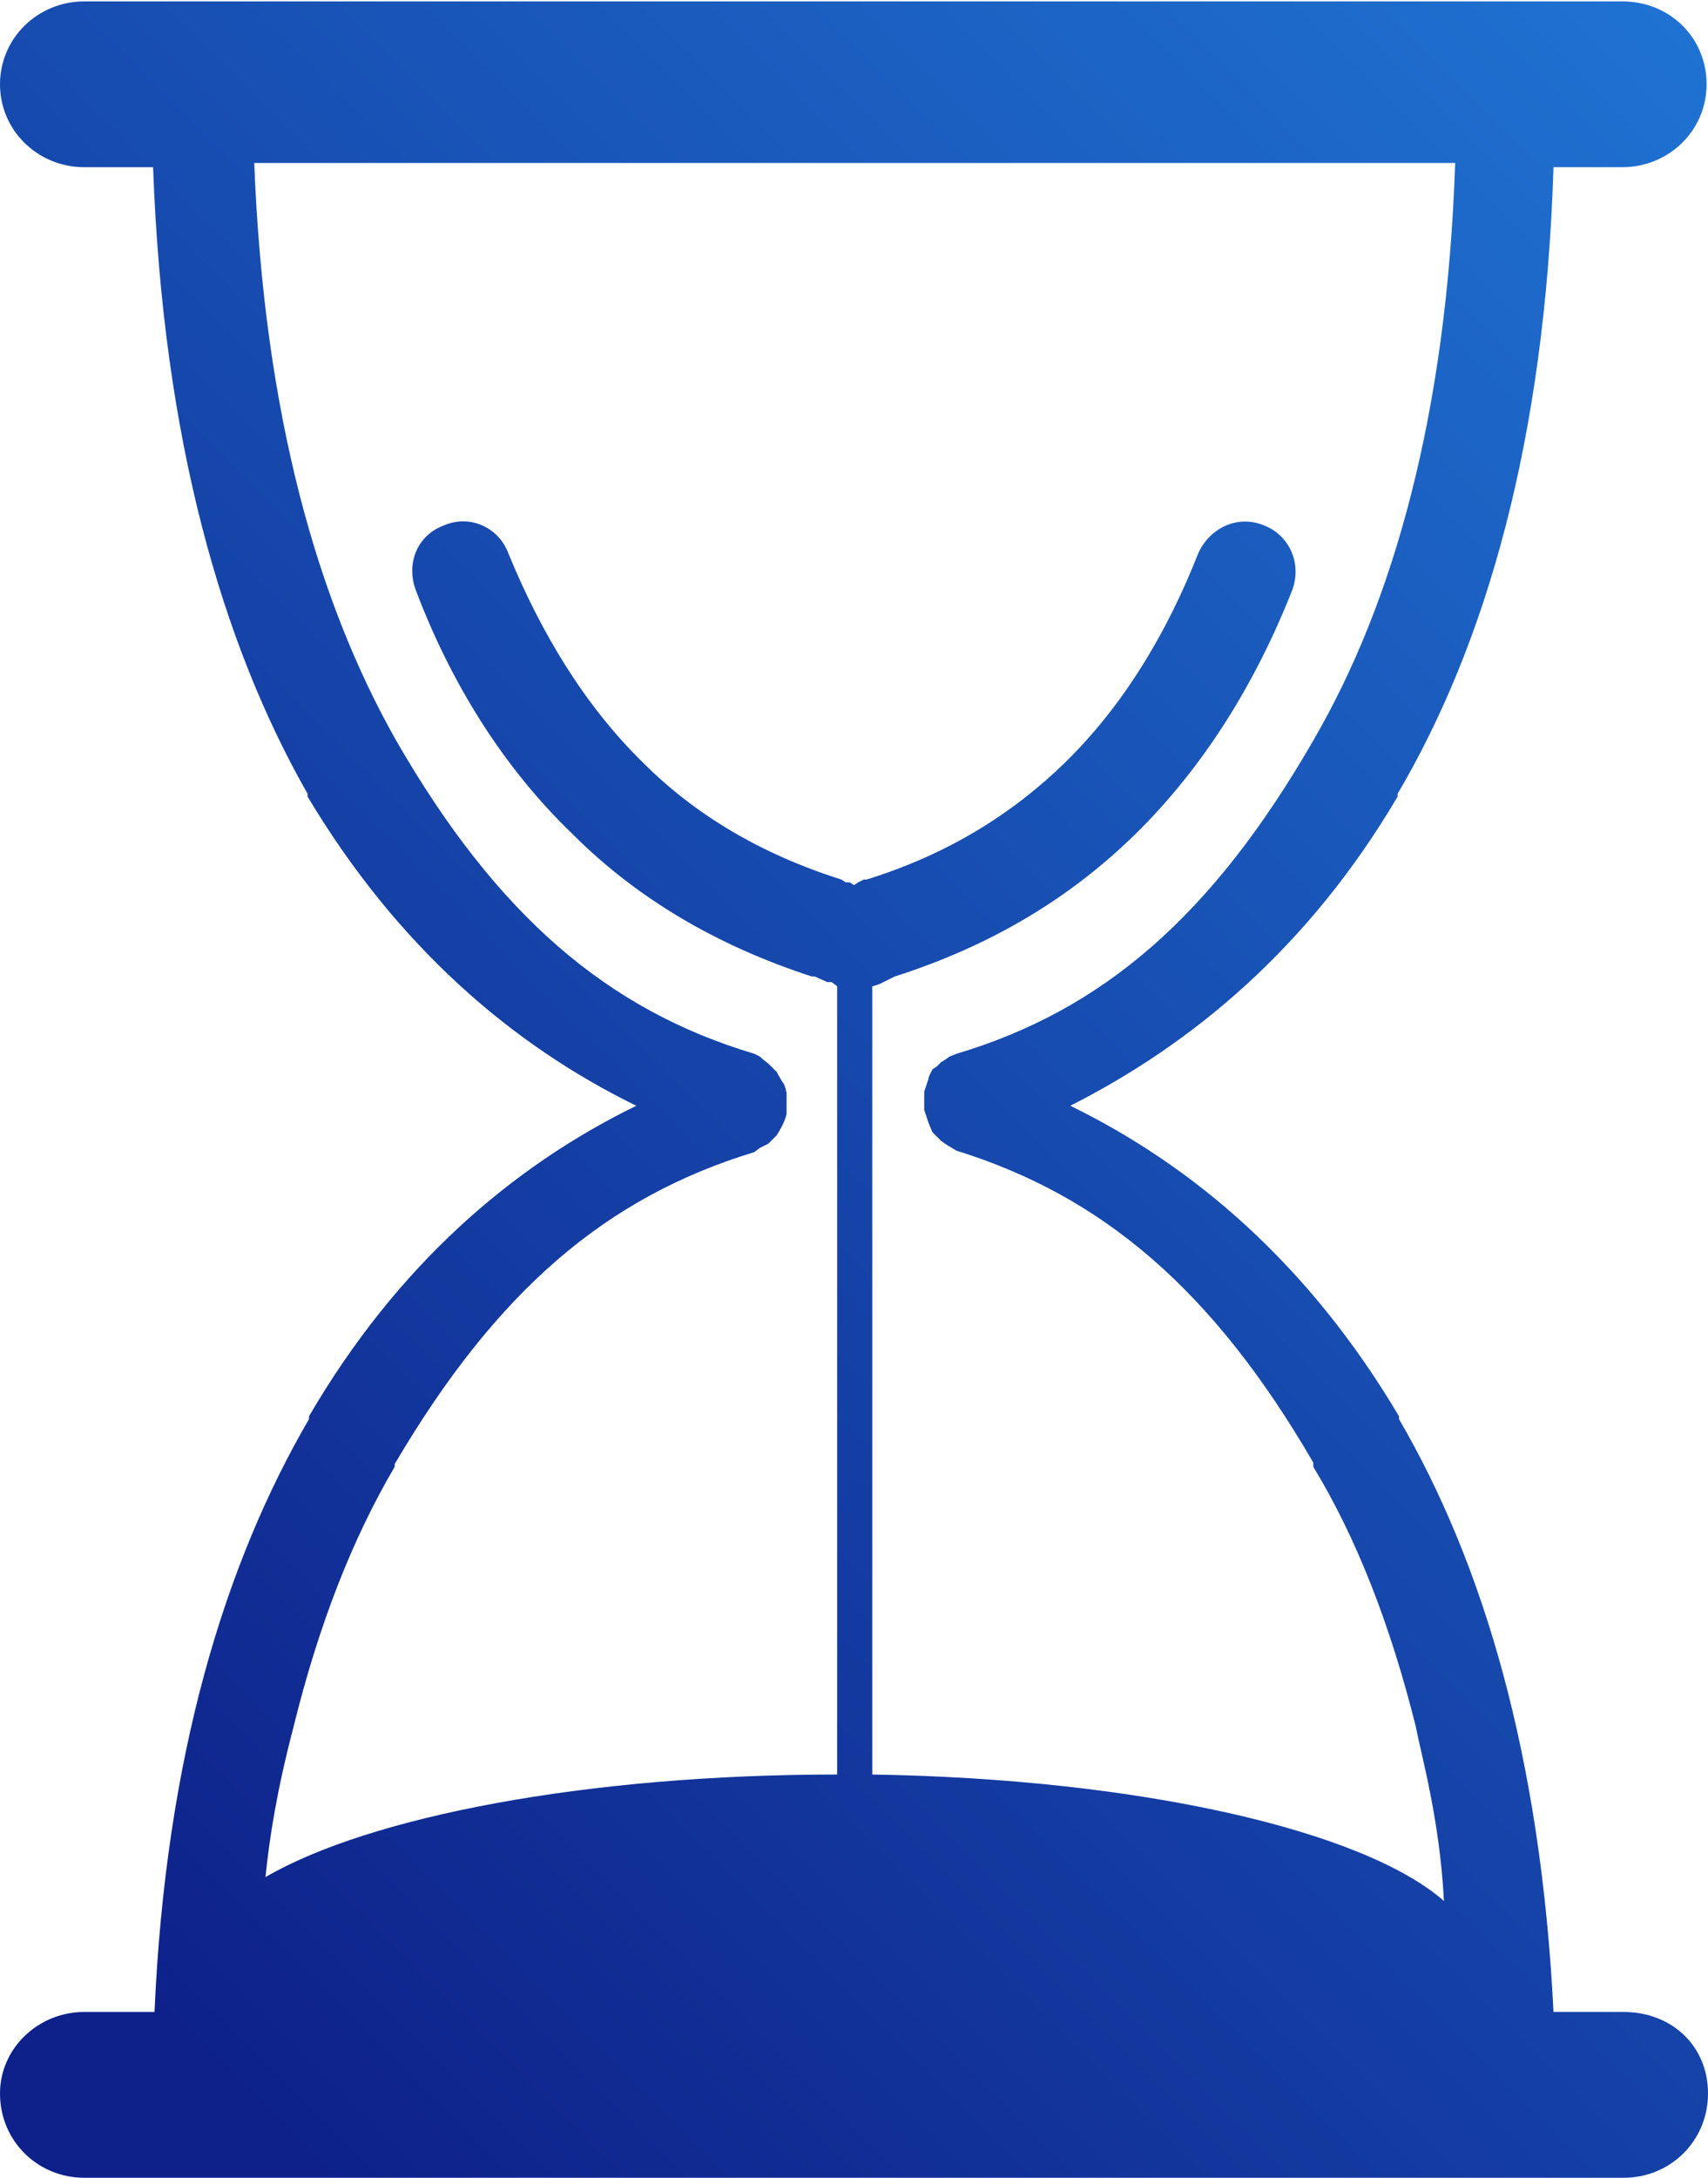 <?xml version="1.0" encoding="UTF-8"?><svg id="_图层_2" xmlns="http://www.w3.org/2000/svg" xmlns:xlink="http://www.w3.org/1999/xlink" viewBox="0 0 12.16 15.5"><defs><style>.cls-1{fill:url(#_未命名的渐变_4);}</style><linearGradient id="_未命名的渐变_4" x1="-.66" y1="14.49" x2="12.82" y2="1.01" gradientUnits="userSpaceOnUse"><stop offset=".07" stop-color="#0e218a"/><stop offset="1" stop-color="#1f72d2"/></linearGradient></defs><g id="_图层_1-2"><path class="cls-1" d="M11.56,14.32h-.5c-.09-1.82-.5-3.19-1.1-4.22v-.02c-.64-1.08-1.46-1.78-2.34-2.21.87-.44,1.7-1.13,2.33-2.2v-.02c.63-1.07,1.05-2.52,1.11-4.46h.49c.33,0,.6-.26.6-.59s-.26-.59-.6-.59H.6c-.33,0-.6.26-.6.59s.27.59.6.59h.49c.07,1.94.49,3.39,1.1,4.46v.02c.64,1.07,1.46,1.77,2.34,2.2-.88.43-1.7,1.13-2.33,2.21v.02c-.6,1.03-1.02,2.4-1.1,4.22h-.5C.27,14.32,0,14.58,0,14.9c0,.34.27.6.6.6h10.96c.33,0,.6-.26.6-.6s-.26-.58-.6-.58M2.81,10.45v-.03c.73-1.24,1.51-1.9,2.56-2.22l.04-.03h0s.04-.02.06-.03h0s.03-.03.03-.03h0s.03-.03.03-.03h0s.03-.05.04-.07h0s.03-.06.03-.09h0v-.06s0-.02,0-.02v-.02s0-.02,0-.02v-.02s-.01-.06-.03-.08h0s-.03-.05-.04-.07h0s-.03-.03-.03-.03h0l-.03-.03h0s-.04-.03-.06-.05h0s-.04-.02-.04-.02c-1.04-.31-1.83-.98-2.55-2.23h0c-.56-.99-.94-2.32-1.01-4.11h8.55c-.06,1.79-.44,3.13-1.01,4.11h0c-.72,1.25-1.5,1.92-2.54,2.23l-.05.02h0s-.04.03-.06.04h0s-.03.03-.03.03l-.03.02h0s-.03.05-.03.07h0s-.02.06-.03.09v.13s.02.06.03.09h0s.02.05.03.07h0s.03.03.03.03h0s.03.03.03.03h0s.04.03.06.04h0l.05.03c1.03.32,1.82.98,2.54,2.22v.03c.31.51.55,1.13.73,1.85.04.21.17.66.2,1.24-.57-.5-2.16-.87-4.07-.9v-5.61s.04-.01.06-.02h0s.1-.05.1-.05h0s0,0,0,0c.69-.22,1.25-.56,1.71-1.01.49-.48.86-1.08,1.12-1.74.07-.19-.02-.39-.2-.46-.19-.08-.39.02-.47.2-.22.56-.53,1.08-.95,1.49-.37.36-.83.65-1.41.83h-.02s-.04.02-.04.02l-.03.02-.03-.02h-.03s-.03-.02-.03-.02c-.57-.18-1.04-.46-1.41-.83-.42-.41-.73-.93-.96-1.49-.07-.19-.28-.28-.46-.2-.19.07-.27.27-.2.46.25.66.62,1.26,1.12,1.74.45.45,1.02.79,1.7,1.01h.02s.09.04.09.04h.03s.03.02.04.03v5.61c-1.79,0-3.33.3-4.07.73.03-.29.08-.61.2-1.07.18-.73.42-1.34.72-1.85"/></g></svg>